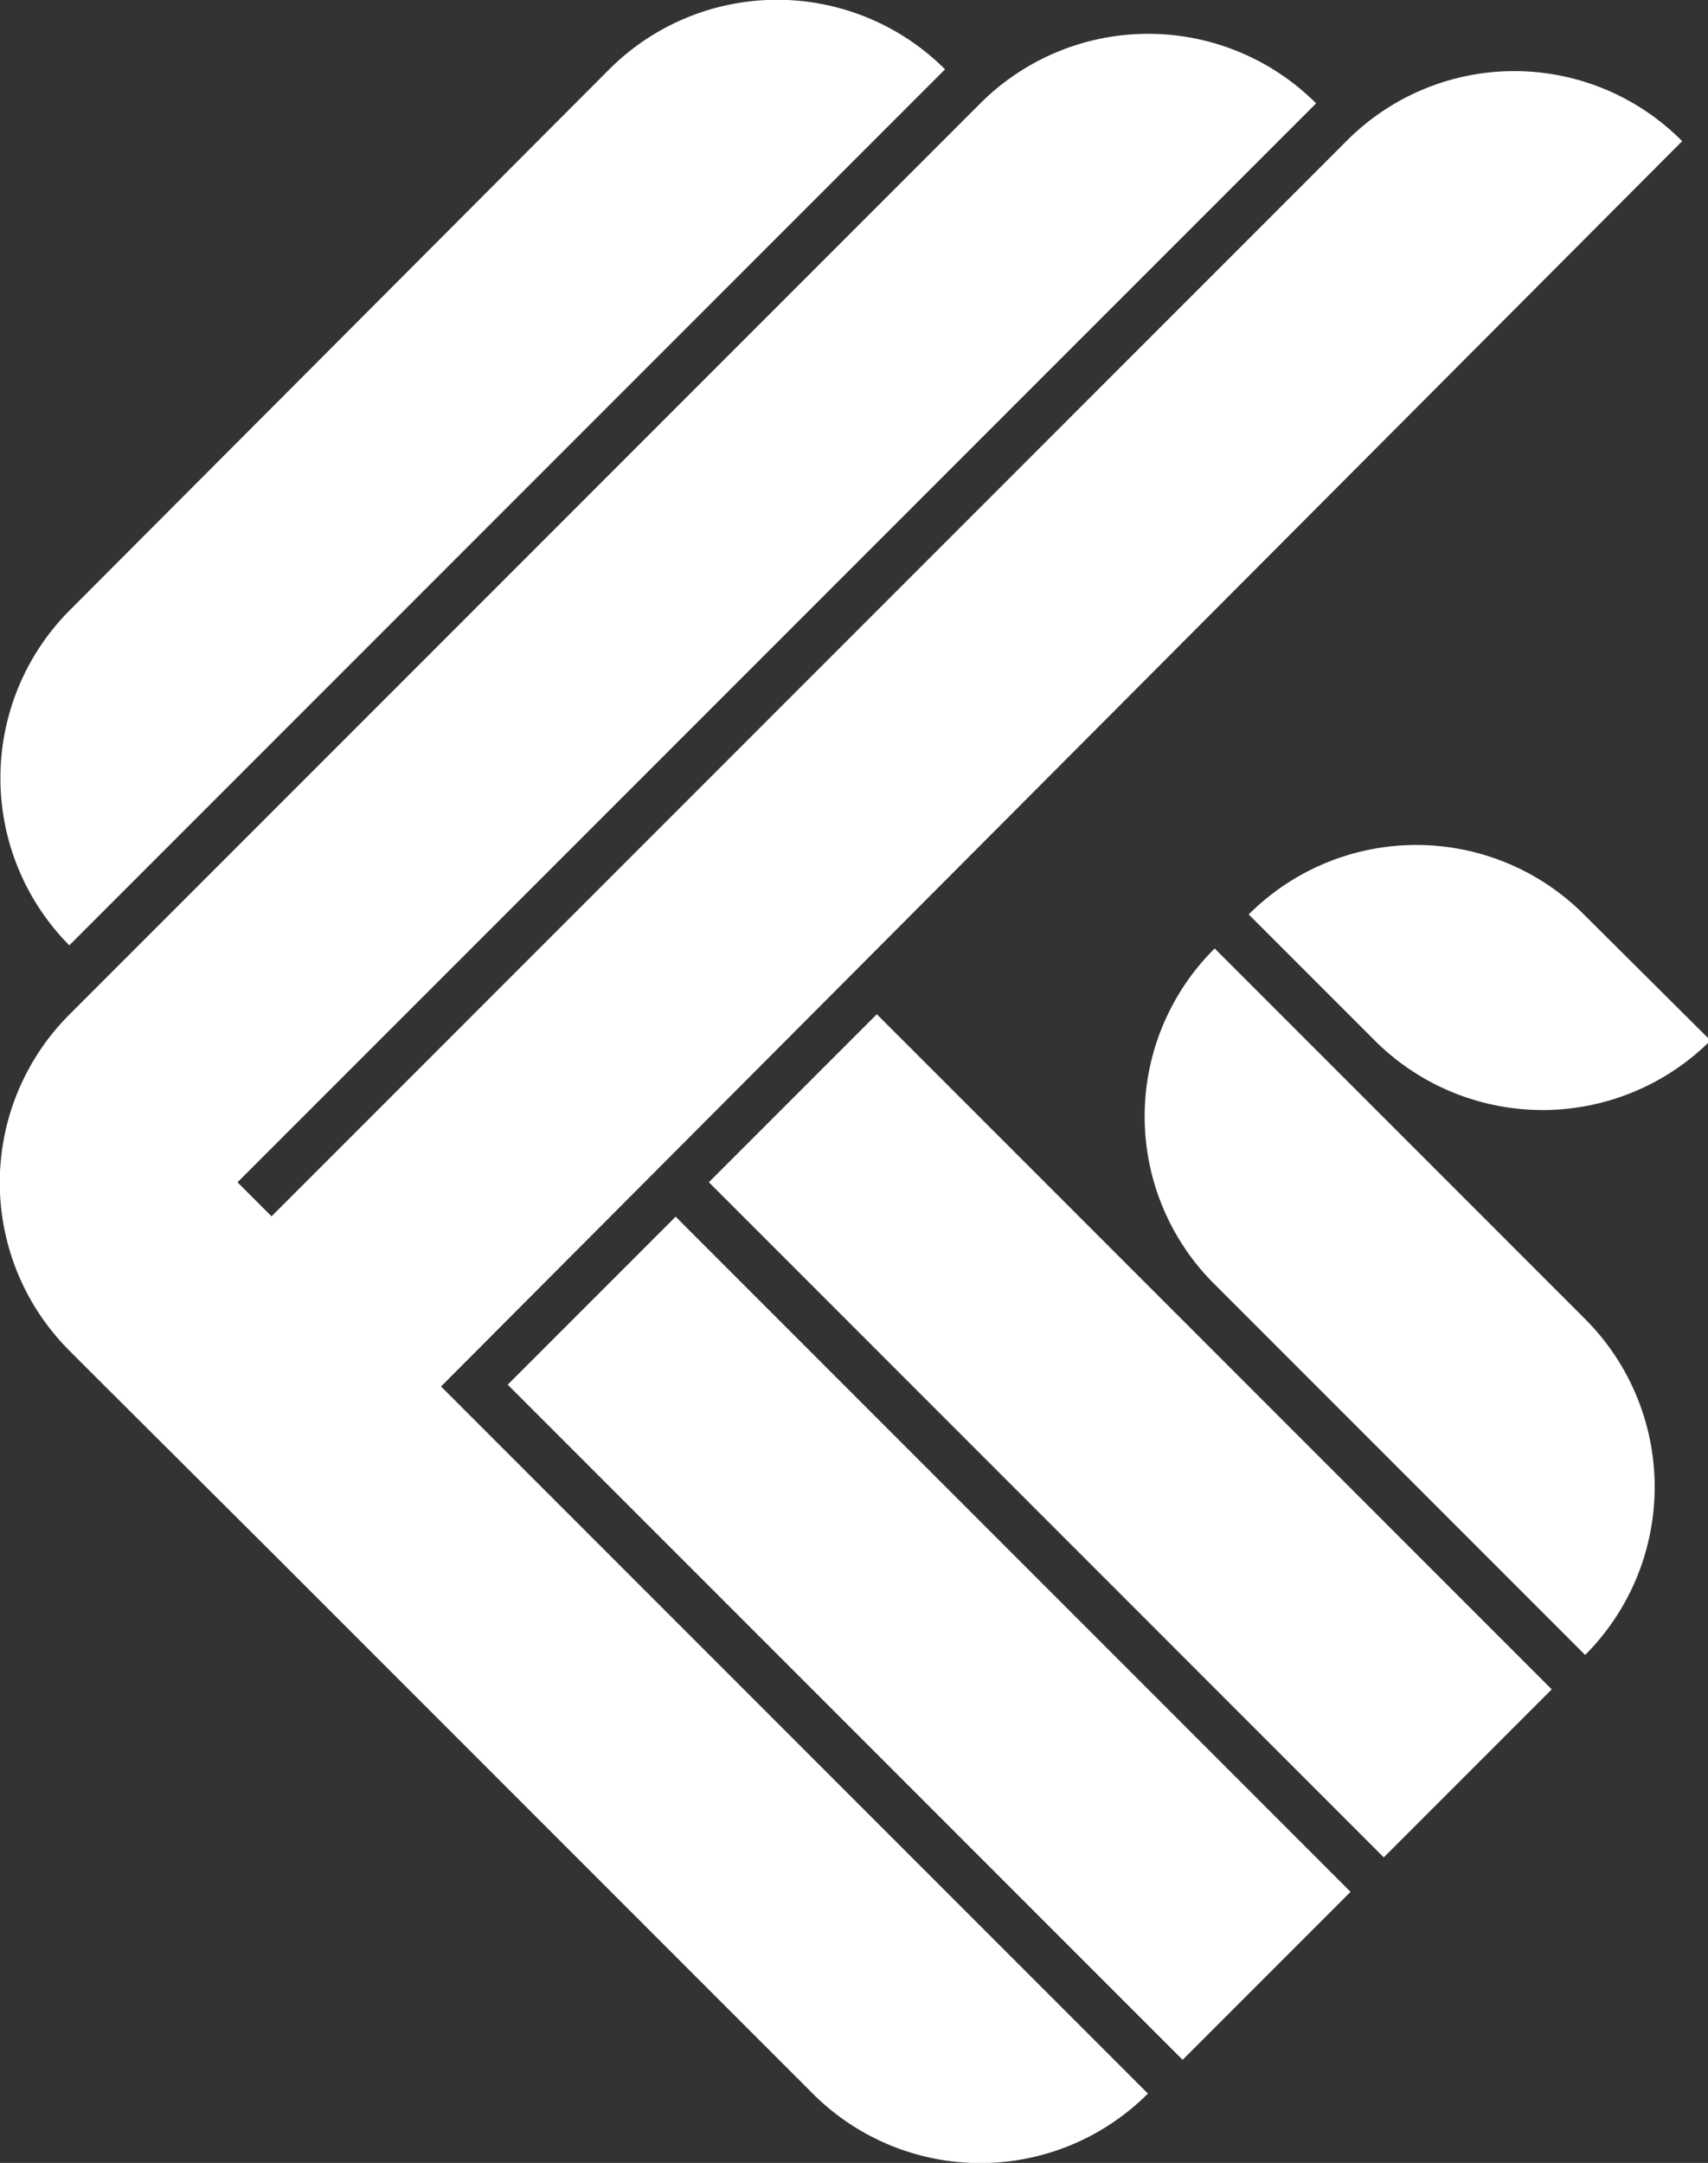 <svg xmlns="http://www.w3.org/2000/svg" viewBox="0 0 27.11 34.32"><rect x="0" y="0" width="27.11" height="34.32" fill="#333333" stroke="none"/><defs><style>.cls-1{fill:#fff;}</style></defs><g id="Layer_2" data-name="Layer 2"><g id="Layer_1-2" data-name="Layer 1"><path class="cls-1" d="M19.28,15.05h0a3.75,3.75,0,0,0,0,5.33l5.88,5.88a3.77,3.77,0,0,0,0-5.33Z"/><path class="cls-1" d="M25.14,14.51a3.76,3.76,0,0,0-5.32,0l2,2a3.77,3.77,0,0,0,5.33,0Z"/><path class="cls-1" d="M1.1,15,15,1.1a3.77,3.77,0,0,0-5.33,0L1.1,9.69A3.77,3.77,0,0,0,1.1,15"/><path class="cls-1" d="M26.7,2.24a3.75,3.75,0,0,0-5.33,0L4.31,19.3l-.54-.54L20.89,1.64a3.77,3.77,0,0,0-5.33,0L1.1,16.1a3.77,3.77,0,0,0,0,5.33h0l.54.54,2.67,2.66,8.59,8.59a3.76,3.76,0,0,0,5.32,0L7,22Z"/><rect class="cls-1" x="16.06" y="15.21" width="3.77" height="15.15" transform="translate(-10.86 19.36) rotate(-45)"/><rect class="cls-1" x="12.86" y="18.42" width="3.77" height="15.15" transform="translate(-14.06 18.04) rotate(-45)"/></g></g></svg>